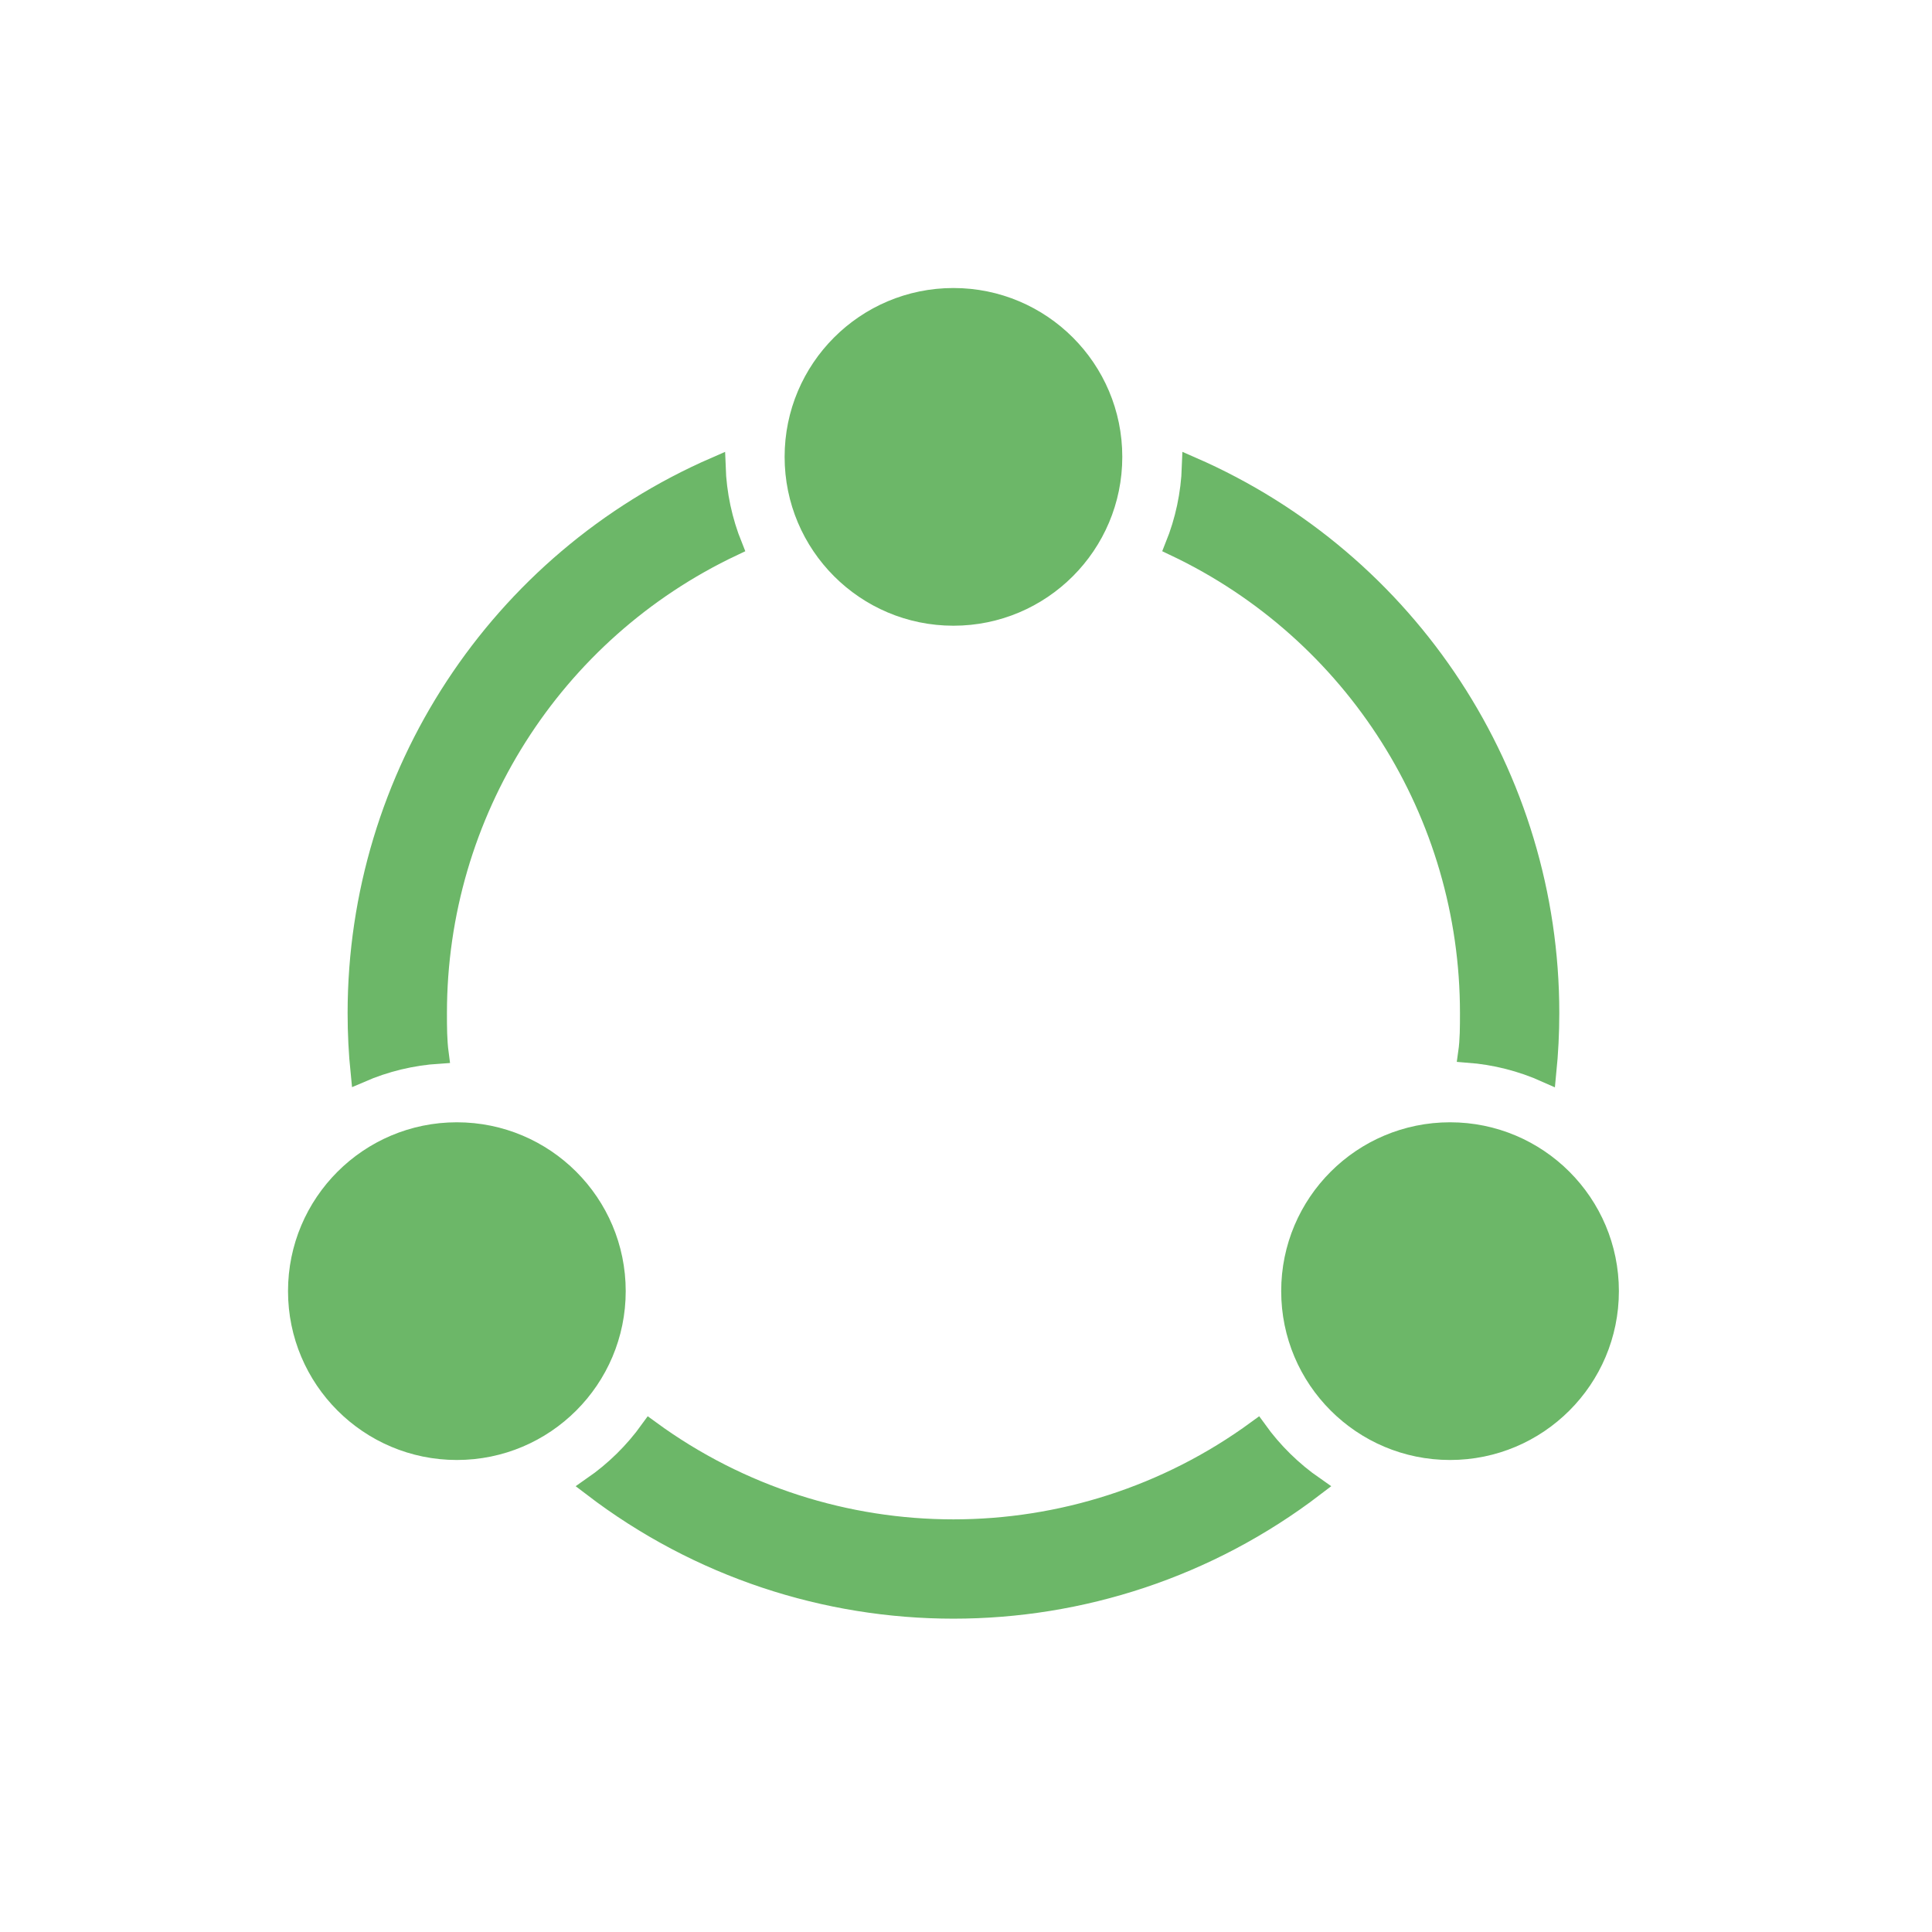 <svg xmlns="http://www.w3.org/2000/svg" xmlns:xlink="http://www.w3.org/1999/xlink" width="77" height="77"><defs><clipPath id="clip0"><rect x="204" y="405" width="77" height="77"></rect></clipPath><clipPath id="clip1"><rect x="204" y="405" width="76" height="76"></rect></clipPath><clipPath id="clip2"><rect x="204" y="405" width="76" height="76"></rect></clipPath><clipPath id="clip3"><rect x="204" y="405" width="76" height="76"></rect></clipPath></defs><g clip-path="url(#clip0)" transform="translate(-204 -405)"><g clip-path="url(#clip1)"><g clip-path="url(#clip2)"><g clip-path="url(#clip3)"><path d="M221.488 446.998C221.417 446.46 221.417 445.921 221.417 445.375 221.417 437.418 226.004 430.174 233.197 426.771 232.79 425.762 232.562 424.691 232.524 423.604 223.858 427.375 218.253 435.925 218.25 445.375 218.25 446.182 218.29 446.974 218.369 447.75 219.357 447.322 220.413 447.067 221.488 446.998Z" stroke="#6CB768" stroke-width="0.792" fill="#6CB768"></path><path d="M262.583 445.375C262.583 445.921 262.583 446.46 262.512 446.958 263.59 447.04 264.645 447.308 265.631 447.75 265.71 446.958 265.75 446.167 265.75 445.375 265.751 435.93 260.156 427.382 251.5 423.604 251.462 424.691 251.234 425.762 250.827 426.771 258.01 430.181 262.587 437.423 262.583 445.375Z" stroke="#6CB768" stroke-width="0.792" fill="#6CB768"></path><path d="M254.097 462C246.892 467.267 237.108 467.267 229.903 462 229.274 462.874 228.5 463.634 227.615 464.248 236.107 470.739 247.893 470.739 256.385 464.248 255.5 463.634 254.726 462.874 254.097 462Z" stroke="#6CB768" stroke-width="0.792" fill="#6CB768"></path><path d="M248.333 423.208C248.333 426.706 245.498 429.542 242 429.542 238.502 429.542 235.667 426.706 235.667 423.208 235.667 419.711 238.502 416.875 242 416.875 245.498 416.875 248.333 419.711 248.333 423.208Z" stroke="#6CB768" stroke-width="0.792" fill="#6CB768"></path><path d="M268.125 456.458C268.125 459.956 265.289 462.792 261.792 462.792 258.294 462.792 255.458 459.956 255.458 456.458 255.458 452.961 258.294 450.125 261.792 450.125 265.289 450.125 268.125 452.961 268.125 456.458Z" stroke="#6CB768" stroke-width="0.792" fill="#6CB768"></path><path d="M228.542 456.458C228.542 459.956 225.706 462.792 222.208 462.792 218.711 462.792 215.875 459.956 215.875 456.458 215.875 452.961 218.711 450.125 222.208 450.125 225.706 450.125 228.542 452.961 228.542 456.458Z" stroke="#6CB768" stroke-width="0.792" fill="#6CB768"></path></g></g></g></g></svg>